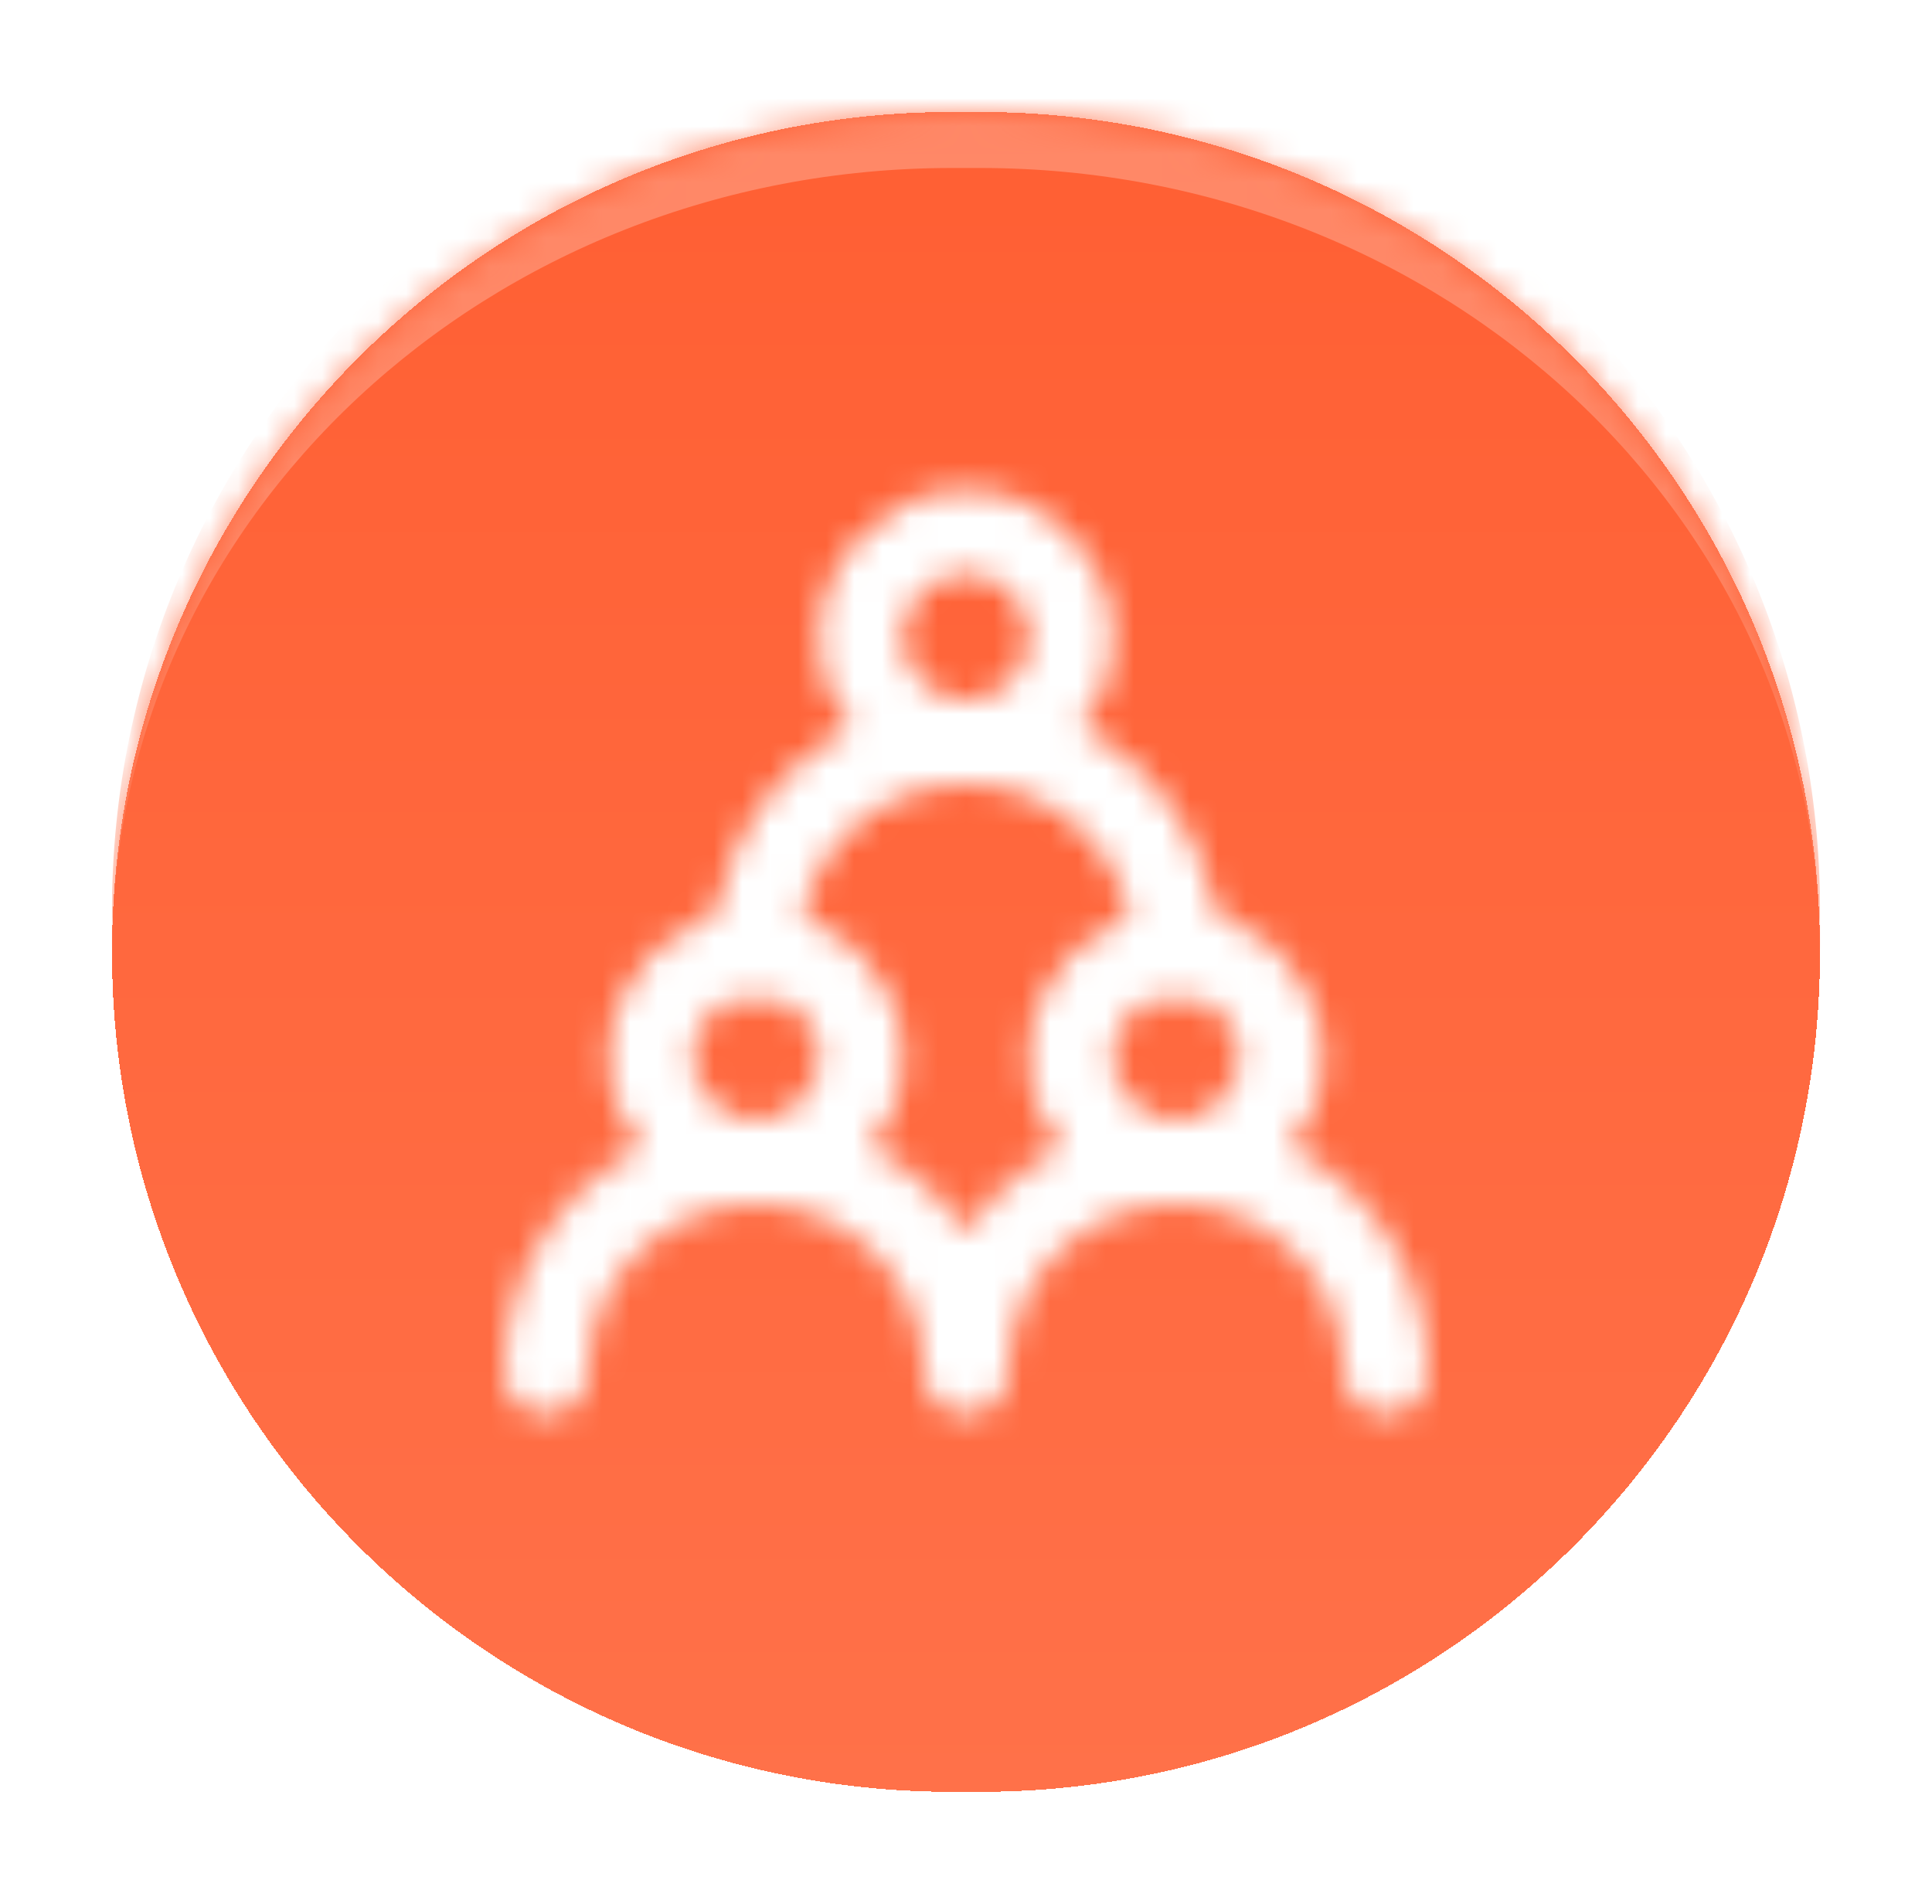 <svg width="69" height="68" viewBox="0 0 69 68" fill="none" xmlns="http://www.w3.org/2000/svg">
<g filter="url(#filter0_d_813_5466)">
<mask id="path-1-inside-1_813_5466" fill="white">
<path d="M4 30C4 13.431 17.431 0 34 0H35C51.569 0 65 13.431 65 30C65 46.569 51.569 60 35 60H34C17.431 60 4 46.569 4 30Z"/>
</mask>
<path d="M4 30C4 13.431 17.431 0 34 0H35C51.569 0 65 13.431 65 30C65 46.569 51.569 60 35 60H34C17.431 60 4 46.569 4 30Z" fill="url(#paint0_linear_813_5466)" shape-rendering="crispEdges"/>
<mask id="mask0_813_5466" style="mask-type:luminance" maskUnits="userSpaceOnUse" x="18" y="13" width="33" height="34">
<path d="M27 37.5C29.071 37.5 30.75 35.821 30.75 33.75C30.75 31.679 29.071 30 27 30C24.929 30 23.25 31.679 23.25 33.75C23.25 35.821 24.929 37.5 27 37.5Z" stroke="white" stroke-width="3" stroke-linecap="round" stroke-linejoin="round"/>
<path d="M42 37.5C44.071 37.5 45.75 35.821 45.75 33.75C45.75 31.679 44.071 30 42 30C39.929 30 38.25 31.679 38.25 33.75C38.25 35.821 39.929 37.5 42 37.5Z" stroke="white" stroke-width="3" stroke-linecap="round" stroke-linejoin="round"/>
<path d="M34.5 22.5C36.571 22.5 38.25 20.821 38.25 18.75C38.25 16.679 36.571 15 34.5 15C32.429 15 30.75 16.679 30.75 18.75C30.75 20.821 32.429 22.5 34.5 22.5Z" stroke="white" stroke-width="3" stroke-linecap="round" stroke-linejoin="round"/>
<path d="M19.5 45C19.5 40.858 22.858 37.5 27 37.5C31.142 37.5 34.5 40.858 34.5 45C34.5 40.858 37.858 37.5 42 37.5C46.142 37.5 49.5 40.858 49.5 45M42 30C42 25.858 38.642 22.5 34.5 22.5C30.358 22.5 27 25.858 27 30" stroke="white" stroke-width="3" stroke-linecap="round" stroke-linejoin="round"/>
</mask>
<g mask="url(#mask0_813_5466)">
<path d="M16.5 12H52.5V48H16.5V12Z" fill="white"/>
</g>
<path d="M4 28.5C4 11.655 17.655 -2 34.5 -2C51.345 -2 65 11.655 65 28.5V30C65 14.536 51.569 2 35 2H34C17.431 2 4 14.536 4 30V28.5ZM65 60H4H65ZM4 60V0V60ZM65 0V60V0Z" fill="#FF8867" mask="url(#path-1-inside-1_813_5466)"/>
</g>
<defs>
<filter id="filter0_d_813_5466" x="0" y="0" width="69" height="68" filterUnits="userSpaceOnUse" color-interpolation-filters="sRGB">
<feFlood flood-opacity="0" result="BackgroundImageFix"/>
<feColorMatrix in="SourceAlpha" type="matrix" values="0 0 0 0 0 0 0 0 0 0 0 0 0 0 0 0 0 0 127 0" result="hardAlpha"/>
<feOffset dy="4"/>
<feGaussianBlur stdDeviation="2"/>
<feComposite in2="hardAlpha" operator="out"/>
<feColorMatrix type="matrix" values="0 0 0 0 0 0 0 0 0 0 0 0 0 0 0 0 0 0 0.1 0"/>
<feBlend mode="normal" in2="BackgroundImageFix" result="effect1_dropShadow_813_5466"/>
<feBlend mode="normal" in="SourceGraphic" in2="effect1_dropShadow_813_5466" result="shape"/>
</filter>
<linearGradient id="paint0_linear_813_5466" x1="34.5" y1="0" x2="34.5" y2="60" gradientUnits="userSpaceOnUse">
<stop stop-color="#FF5F33"/>
<stop offset="1" stop-color="#FF7149"/>
</linearGradient>
</defs>
</svg>

